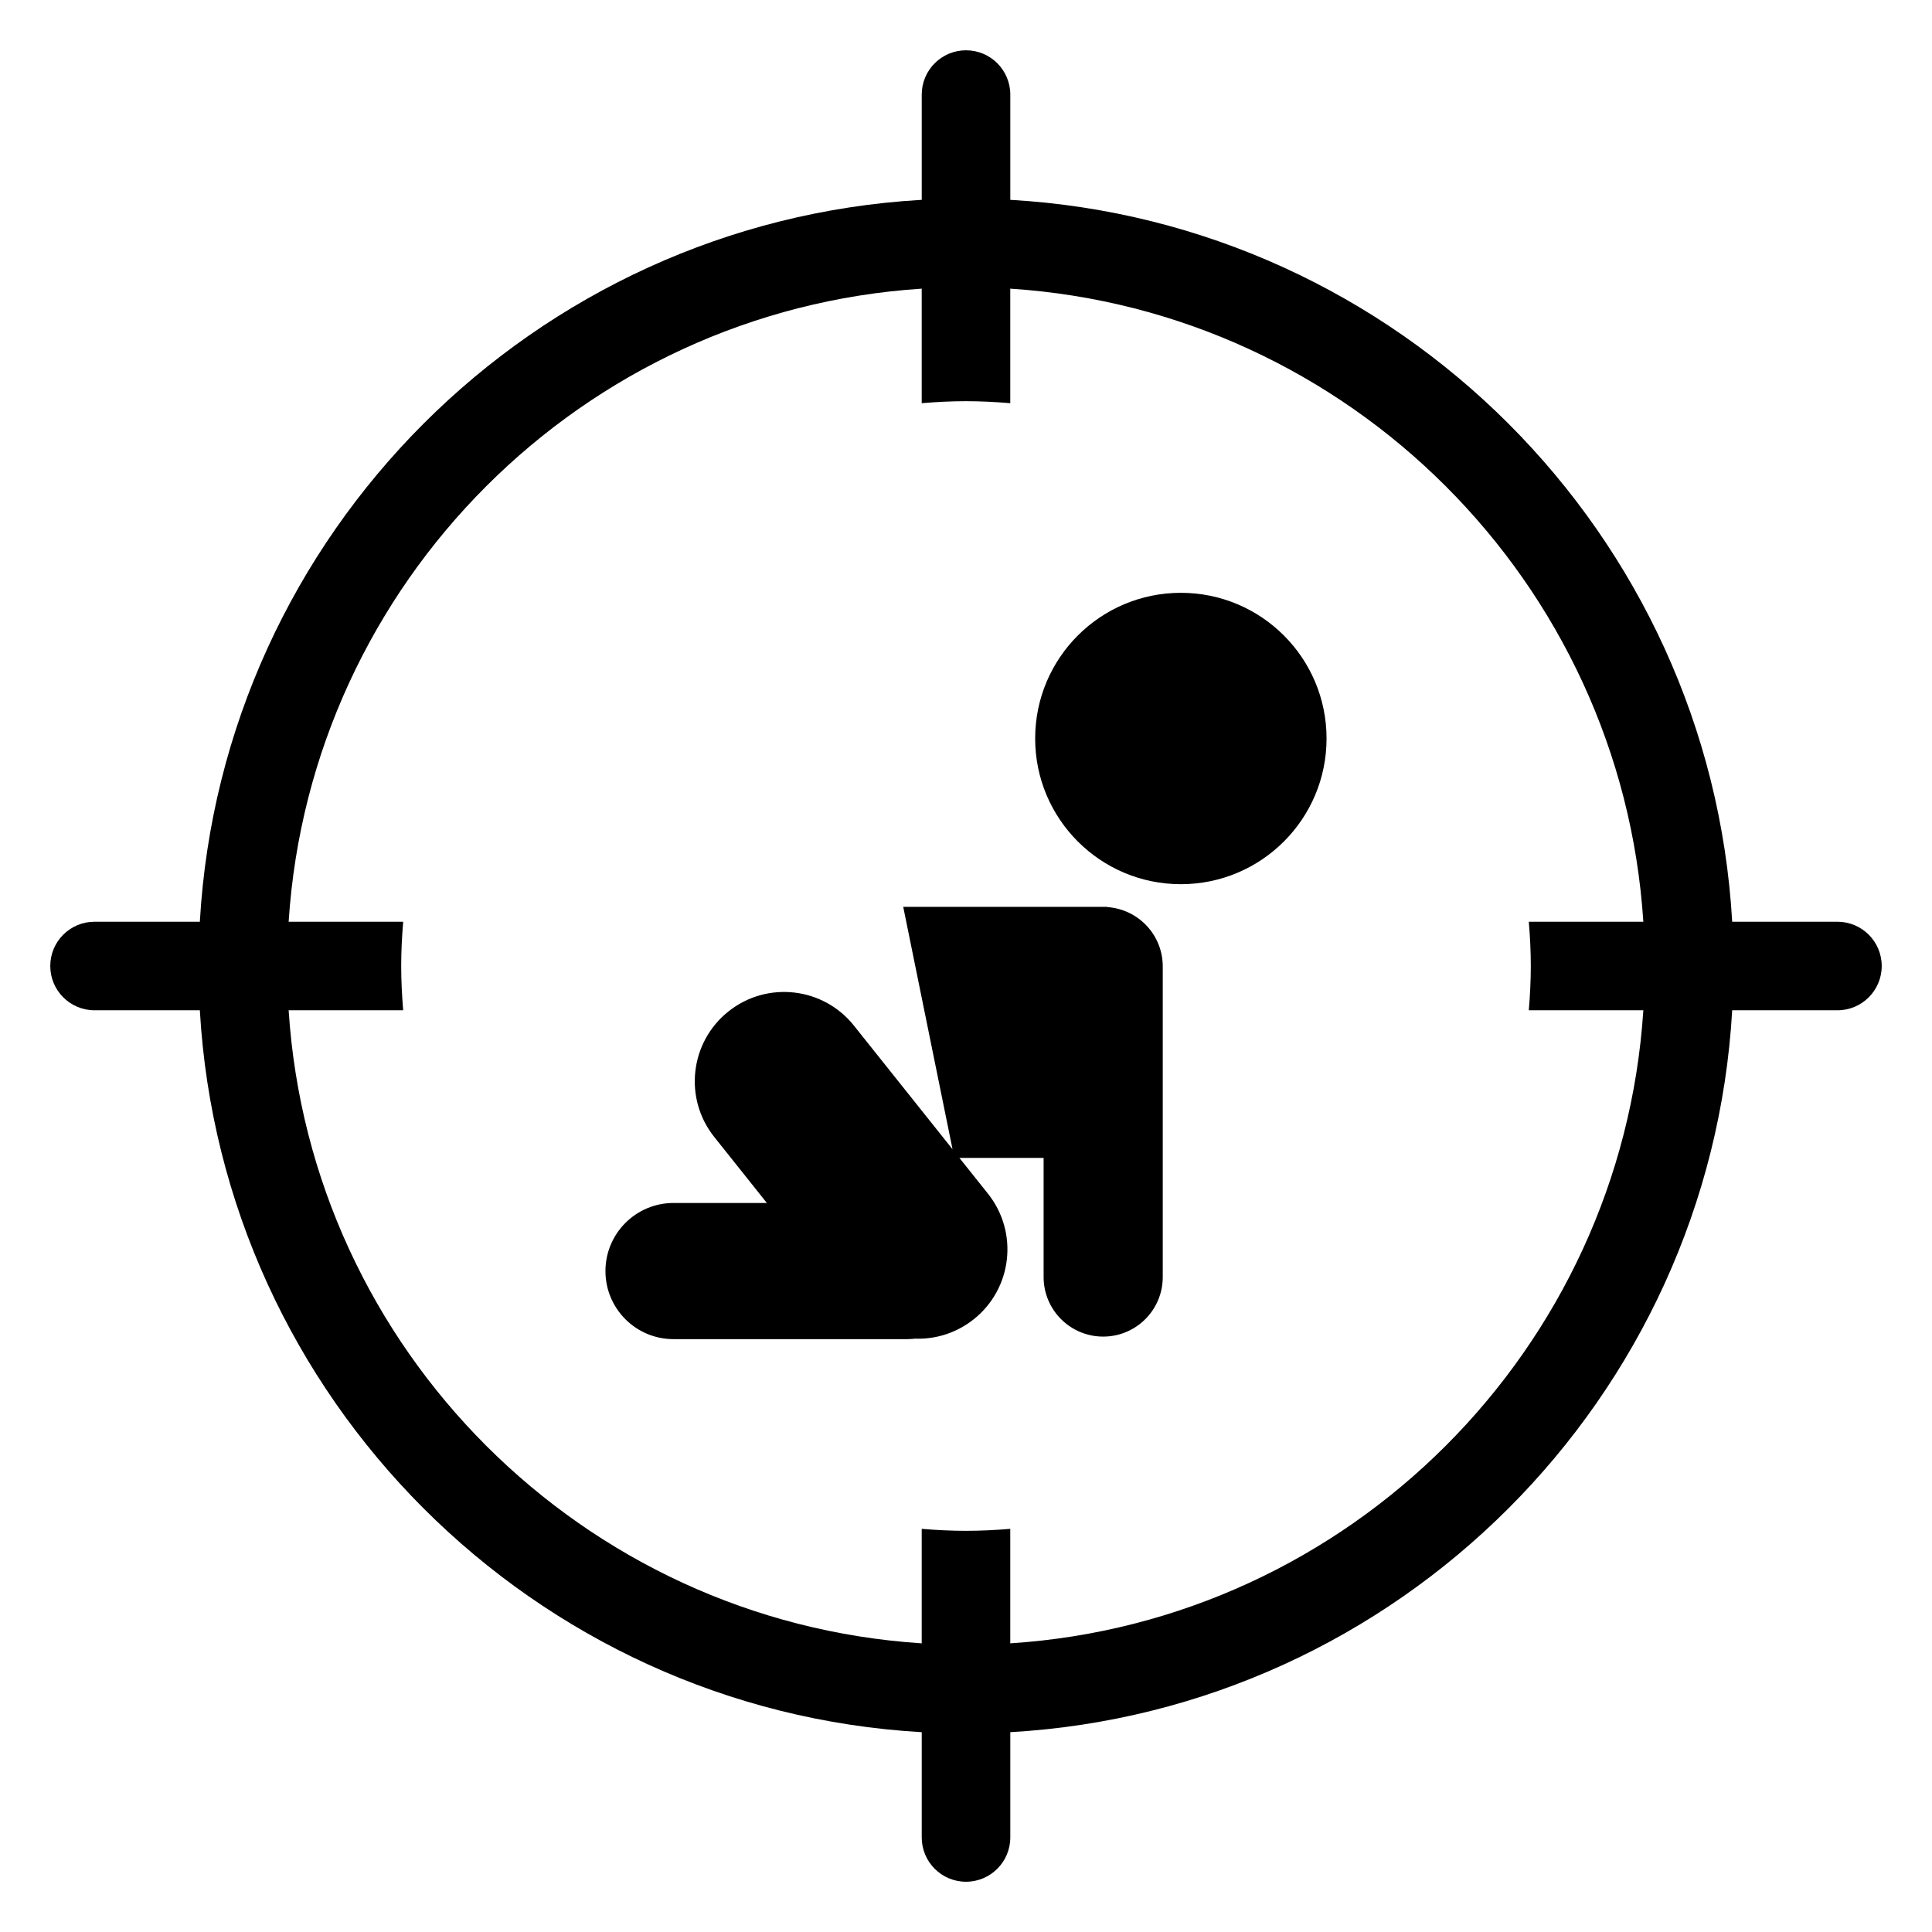<?xml version="1.0" encoding="UTF-8"?>
<!-- Uploaded to: SVG Repo, www.svgrepo.com, Generator: SVG Repo Mixer Tools -->
<svg fill="#000000" width="800px" height="800px" version="1.1" viewBox="144 144 512 512" xmlns="http://www.w3.org/2000/svg">
 <g>
  <path d="m630.94 388.27h-27.891c-5.887-102.83-88.492-185.43-191.31-191.31v-27.898c0-6.481-5.258-11.734-11.734-11.734-6.481 0-11.734 5.254-11.734 11.734v27.898c-102.83 5.887-185.43 88.477-191.31 191.31h-27.902c-6.481 0-11.734 5.246-11.734 11.73 0 6.488 5.254 11.734 11.734 11.734h27.902c5.879 102.82 88.477 185.43 191.31 191.31v27.902c0 6.477 5.254 11.734 11.734 11.734 6.473 0 11.734-5.258 11.734-11.734v-27.902c102.82-5.879 185.43-88.48 191.31-191.31h27.891c6.488 0 11.734-5.246 11.734-11.734 0-6.481-5.254-11.73-11.734-11.73zm-219.21 191.23v-30.34c-3.867 0.324-7.785 0.523-11.738 0.523-3.953 0-7.859-0.195-11.73-0.523v30.34c-89.883-5.816-161.96-77.891-167.77-167.77h30.355c-0.324-3.875-0.527-7.781-0.527-11.734s0.203-7.859 0.527-11.73h-30.355c5.816-89.883 77.898-161.95 167.77-167.77v30.352c3.875-0.328 7.773-0.531 11.73-0.531 3.953 0 7.871 0.207 11.738 0.531v-30.352c89.875 5.82 161.96 77.891 167.77 167.77h-30.352c0.328 3.875 0.531 7.773 0.531 11.73 0 3.953-0.203 7.867-0.531 11.734h30.352c-5.816 89.883-77.898 161.96-167.77 167.77z"/>
  <path d="m437.49 384.39v-0.062h-54.125l13.066 64.234-26.129-32.762c-8.152-10.23-23.043-11.906-33.266-3.75-10.223 8.148-11.898 23.055-3.746 33.266l13.938 17.488h-24.746c-9.961 0-18.031 8.086-18.031 18.047 0 9.961 8.074 18.035 18.031 18.035h62.004c0.719 0 1.414-0.059 2.113-0.137 0.238 0.012 0.48 0.027 0.723 0.027 5.18 0 10.379-1.691 14.746-5.168 10.223-8.152 11.895-23.039 3.746-33.277l-7.562-9.473h22.316v31.57c0 8.723 7.074 15.785 15.785 15.785 8.723 0 15.789-7.062 15.789-15.785v-82.312c0.008-8.332-6.461-15.141-14.652-15.727z"/>
  <path d="m495.55 339.71c0 21.324-17.285 38.609-38.609 38.609-21.324 0-38.613-17.285-38.613-38.609 0-21.324 17.289-38.609 38.613-38.609 21.324 0 38.609 17.285 38.609 38.609"/>
 </g>
</svg>